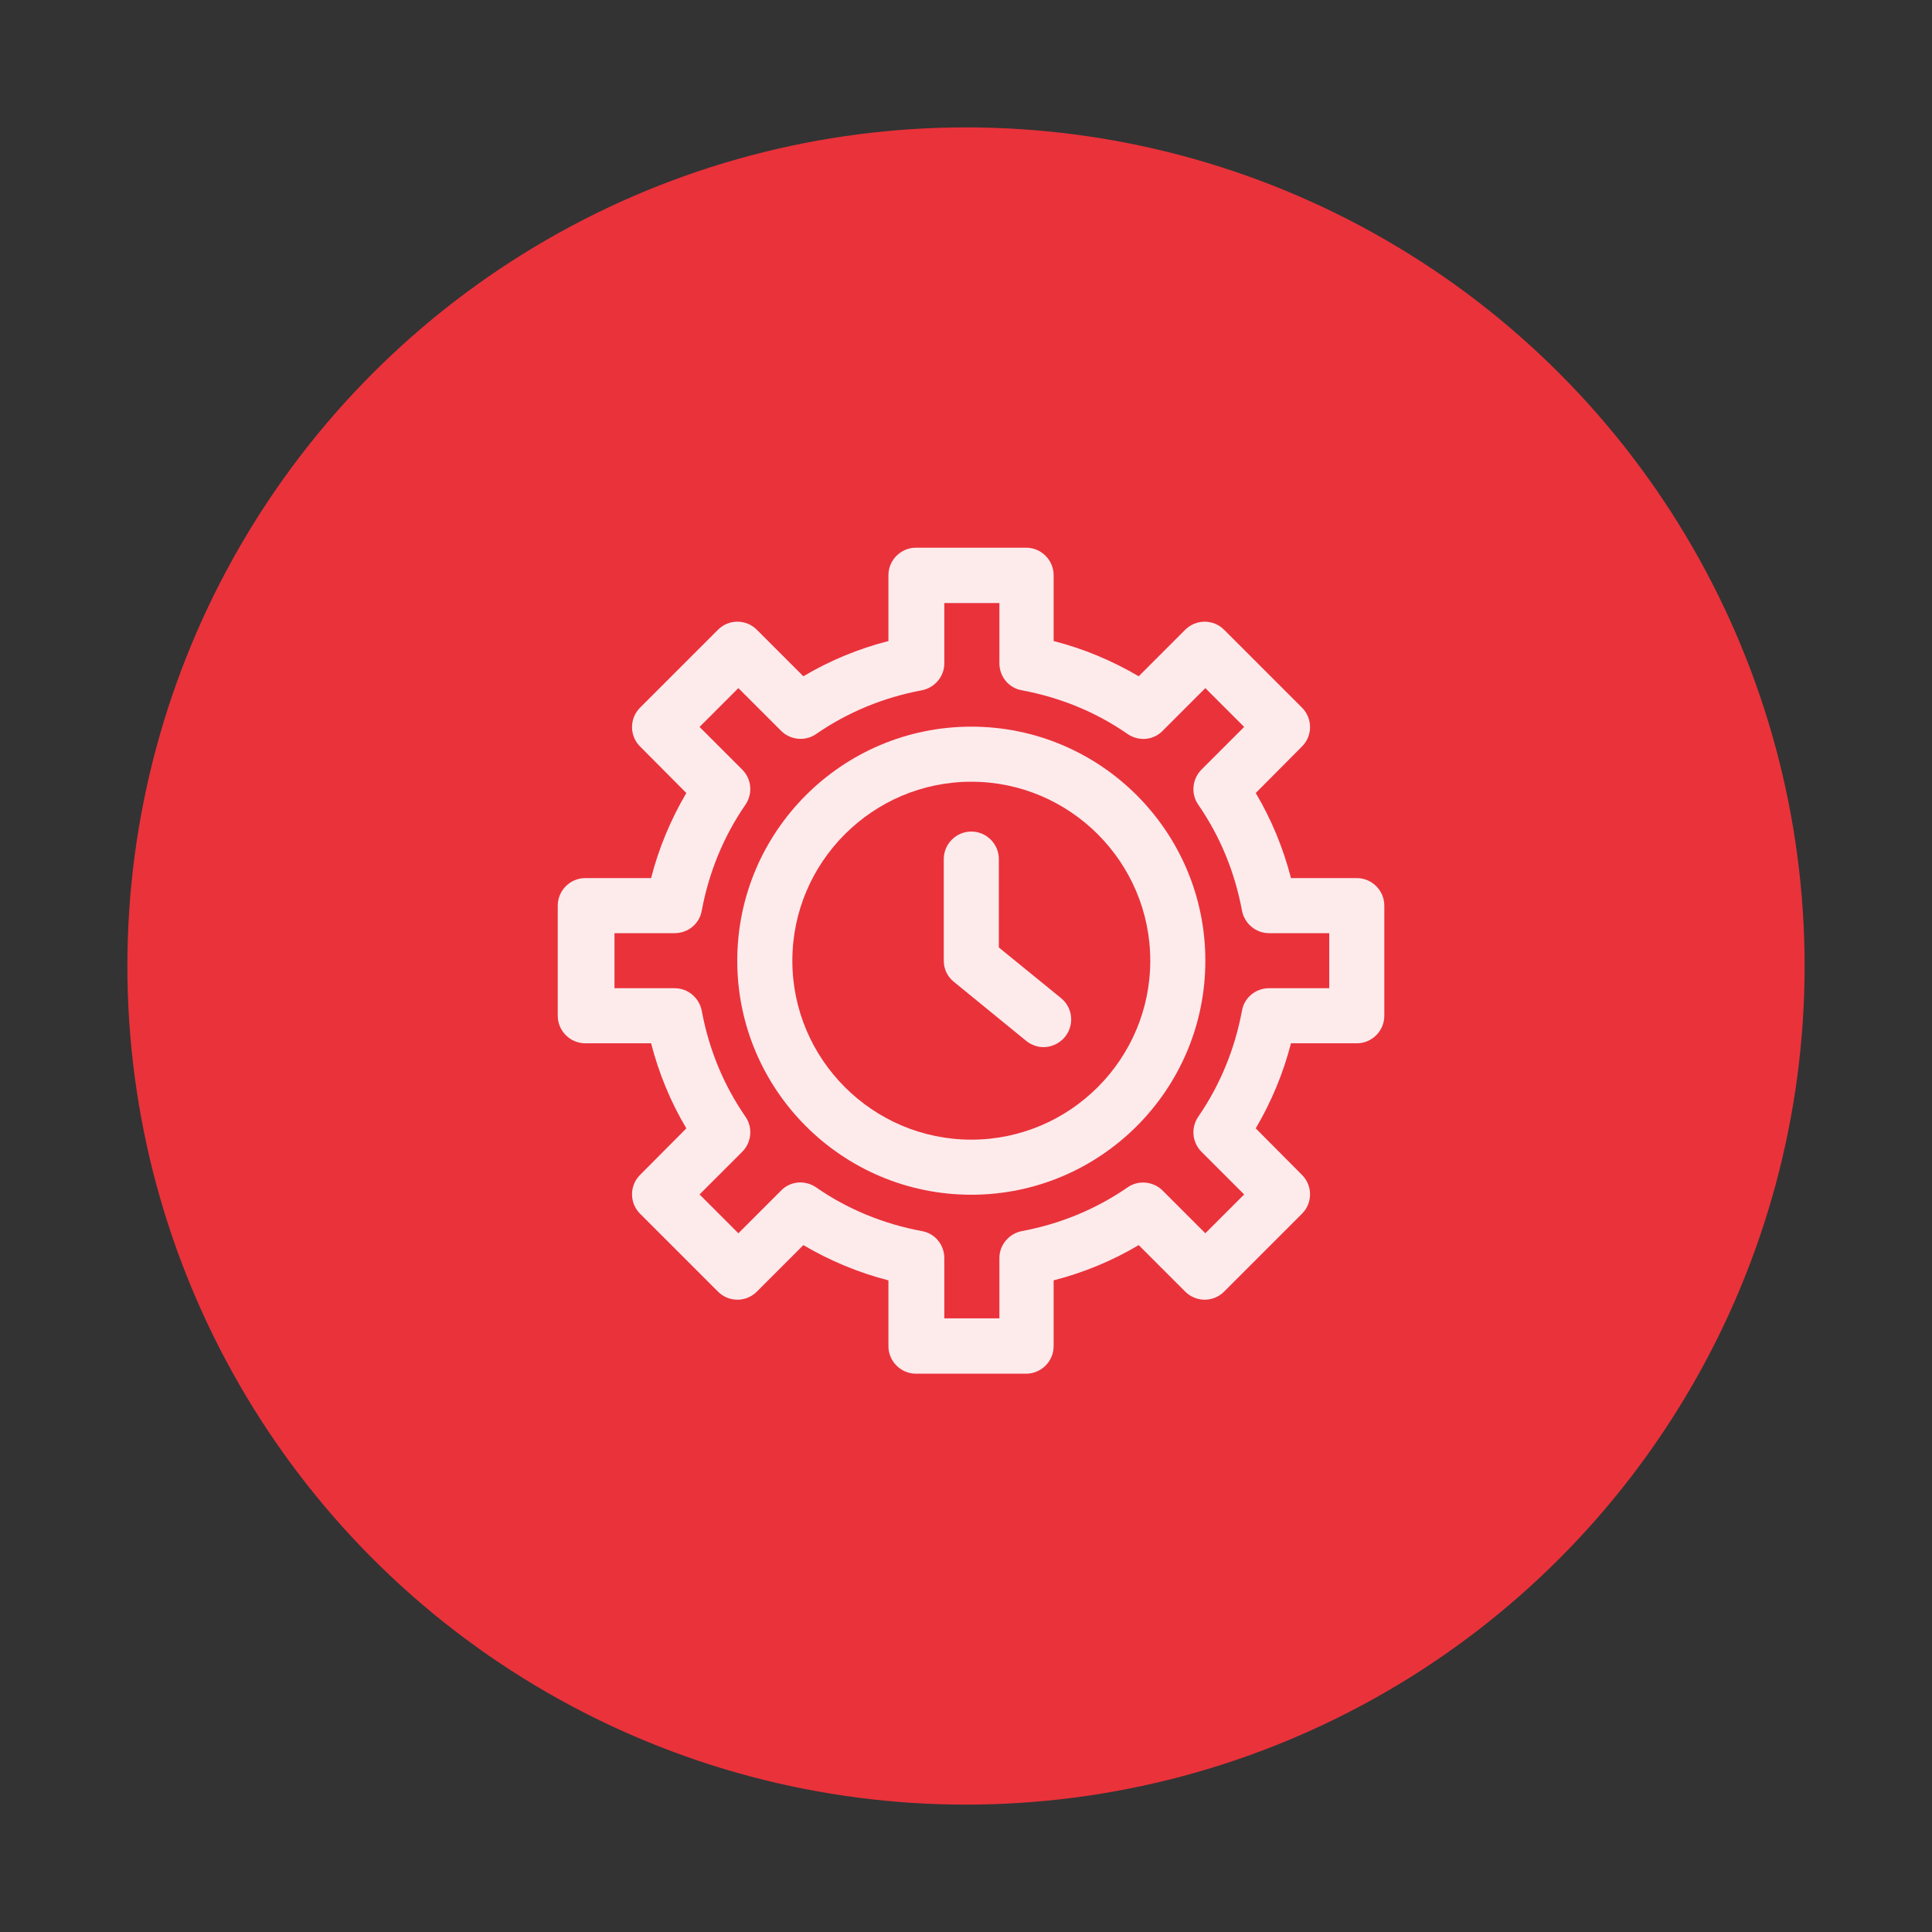 <svg width="182" height="182" viewBox="0 0 182 182" fill="none" xmlns="http://www.w3.org/2000/svg">
<rect x="0" y="0" width="182" height="182" fill="#333333" stroke="none"/>
<circle cx="91" cy="91" r="79" fill="#EA323B"/>
<g opacity="0.9">
<path d="M127.813 82.719H121.614C120.887 79.892 119.772 77.194 118.294 74.704L122.651 70.321C123.663 69.309 123.663 67.675 122.651 66.663L115.311 59.323C114.299 58.312 112.665 58.312 111.654 59.323L107.27 63.707C104.754 62.228 102.083 61.113 99.255 60.387V54.188C99.255 52.761 98.088 51.594 96.662 51.594H86.287C84.86 51.594 83.693 52.761 83.693 54.188V60.387C80.866 61.113 78.168 62.228 75.678 63.707L71.295 59.323C70.283 58.312 68.649 58.312 67.638 59.323L60.297 66.663C59.286 67.675 59.286 69.309 60.297 70.321L64.655 74.704C63.176 77.22 62.061 79.892 61.335 82.719H55.136C53.709 82.719 52.542 83.886 52.542 85.312V95.688C52.542 97.114 53.709 98.281 55.136 98.281H61.335C62.061 101.108 63.176 103.806 64.655 106.296L60.297 110.679C59.286 111.691 59.286 113.325 60.297 114.337L67.638 121.677C68.649 122.688 70.283 122.688 71.295 121.677L75.678 117.293C78.194 118.772 80.866 119.887 83.693 120.613V126.812C83.693 128.239 84.86 129.406 86.287 129.406H96.662C98.088 129.406 99.255 128.239 99.255 126.812V120.613C102.083 119.887 104.78 118.772 107.27 117.293L111.654 121.677C112.665 122.688 114.299 122.688 115.311 121.677L122.651 114.337C123.663 113.325 123.663 111.691 122.651 110.679L118.294 106.296C119.772 103.78 120.887 101.108 121.614 98.281H127.813C129.239 98.281 130.406 97.114 130.406 95.688V85.312C130.406 83.886 129.239 82.719 127.813 82.719ZM125.219 93.094H119.539C118.294 93.094 117.204 93.976 116.997 95.221C116.322 98.826 114.948 102.198 112.873 105.207C112.172 106.244 112.302 107.619 113.184 108.501L117.204 112.521L113.547 116.178L109.527 112.158C108.645 111.276 107.244 111.146 106.233 111.847C103.224 113.922 99.878 115.296 96.273 115.971C95.054 116.204 94.146 117.267 94.146 118.512V124.193H88.958V118.512C88.958 117.267 88.076 116.178 86.831 115.971C83.226 115.296 79.854 113.922 76.871 111.847C75.834 111.146 74.459 111.25 73.577 112.158L69.557 116.178L65.9 112.521L69.92 108.501C70.802 107.619 70.932 106.218 70.231 105.207C68.156 102.198 66.782 98.852 66.107 95.221C65.874 94.002 64.81 93.094 63.565 93.094H57.885V87.906H63.565C64.81 87.906 65.9 87.024 66.107 85.779C66.782 82.174 68.156 78.802 70.231 75.793C70.932 74.756 70.802 73.381 69.92 72.499L65.9 68.479L69.557 64.822L73.577 68.842C74.459 69.724 75.86 69.854 76.871 69.153C79.88 67.078 83.226 65.704 86.831 65.029C88.05 64.796 88.958 63.733 88.958 62.487V56.807H94.146V62.487C94.146 63.733 95.028 64.822 96.273 65.029C99.878 65.704 103.25 67.078 106.233 69.153C107.27 69.854 108.645 69.75 109.527 68.842L113.547 64.822L117.204 68.479L113.184 72.499C112.302 73.381 112.172 74.782 112.873 75.793C114.948 78.802 116.322 82.148 116.997 85.779C117.23 86.998 118.294 87.906 119.539 87.906H125.219V93.094Z" fill="white"/>
<path d="M91.5 68.453C79.335 68.453 69.453 78.335 69.453 90.5C69.453 102.665 79.335 112.547 91.5 112.547C103.665 112.547 113.547 102.665 113.547 90.5C113.547 78.335 103.665 68.453 91.5 68.453ZM91.5 107.359C82.214 107.359 74.641 99.786 74.641 90.5C74.641 81.214 82.214 73.641 91.5 73.641C100.786 73.641 108.359 81.214 108.359 90.5C108.359 99.786 100.786 107.359 91.5 107.359Z" fill="white"/>
<path d="M94.094 89.281V80.929C94.094 79.503 92.927 78.335 91.5 78.335C90.073 78.335 88.906 79.503 88.906 80.929V90.5C88.906 91.278 89.243 92.004 89.866 92.497L96.662 98.048C97.154 98.437 97.725 98.644 98.296 98.644C99.048 98.644 99.8 98.307 100.319 97.685C101.227 96.57 101.071 94.935 99.956 94.028L94.094 89.255V89.281Z" fill="white"/>
</g>
</svg>
